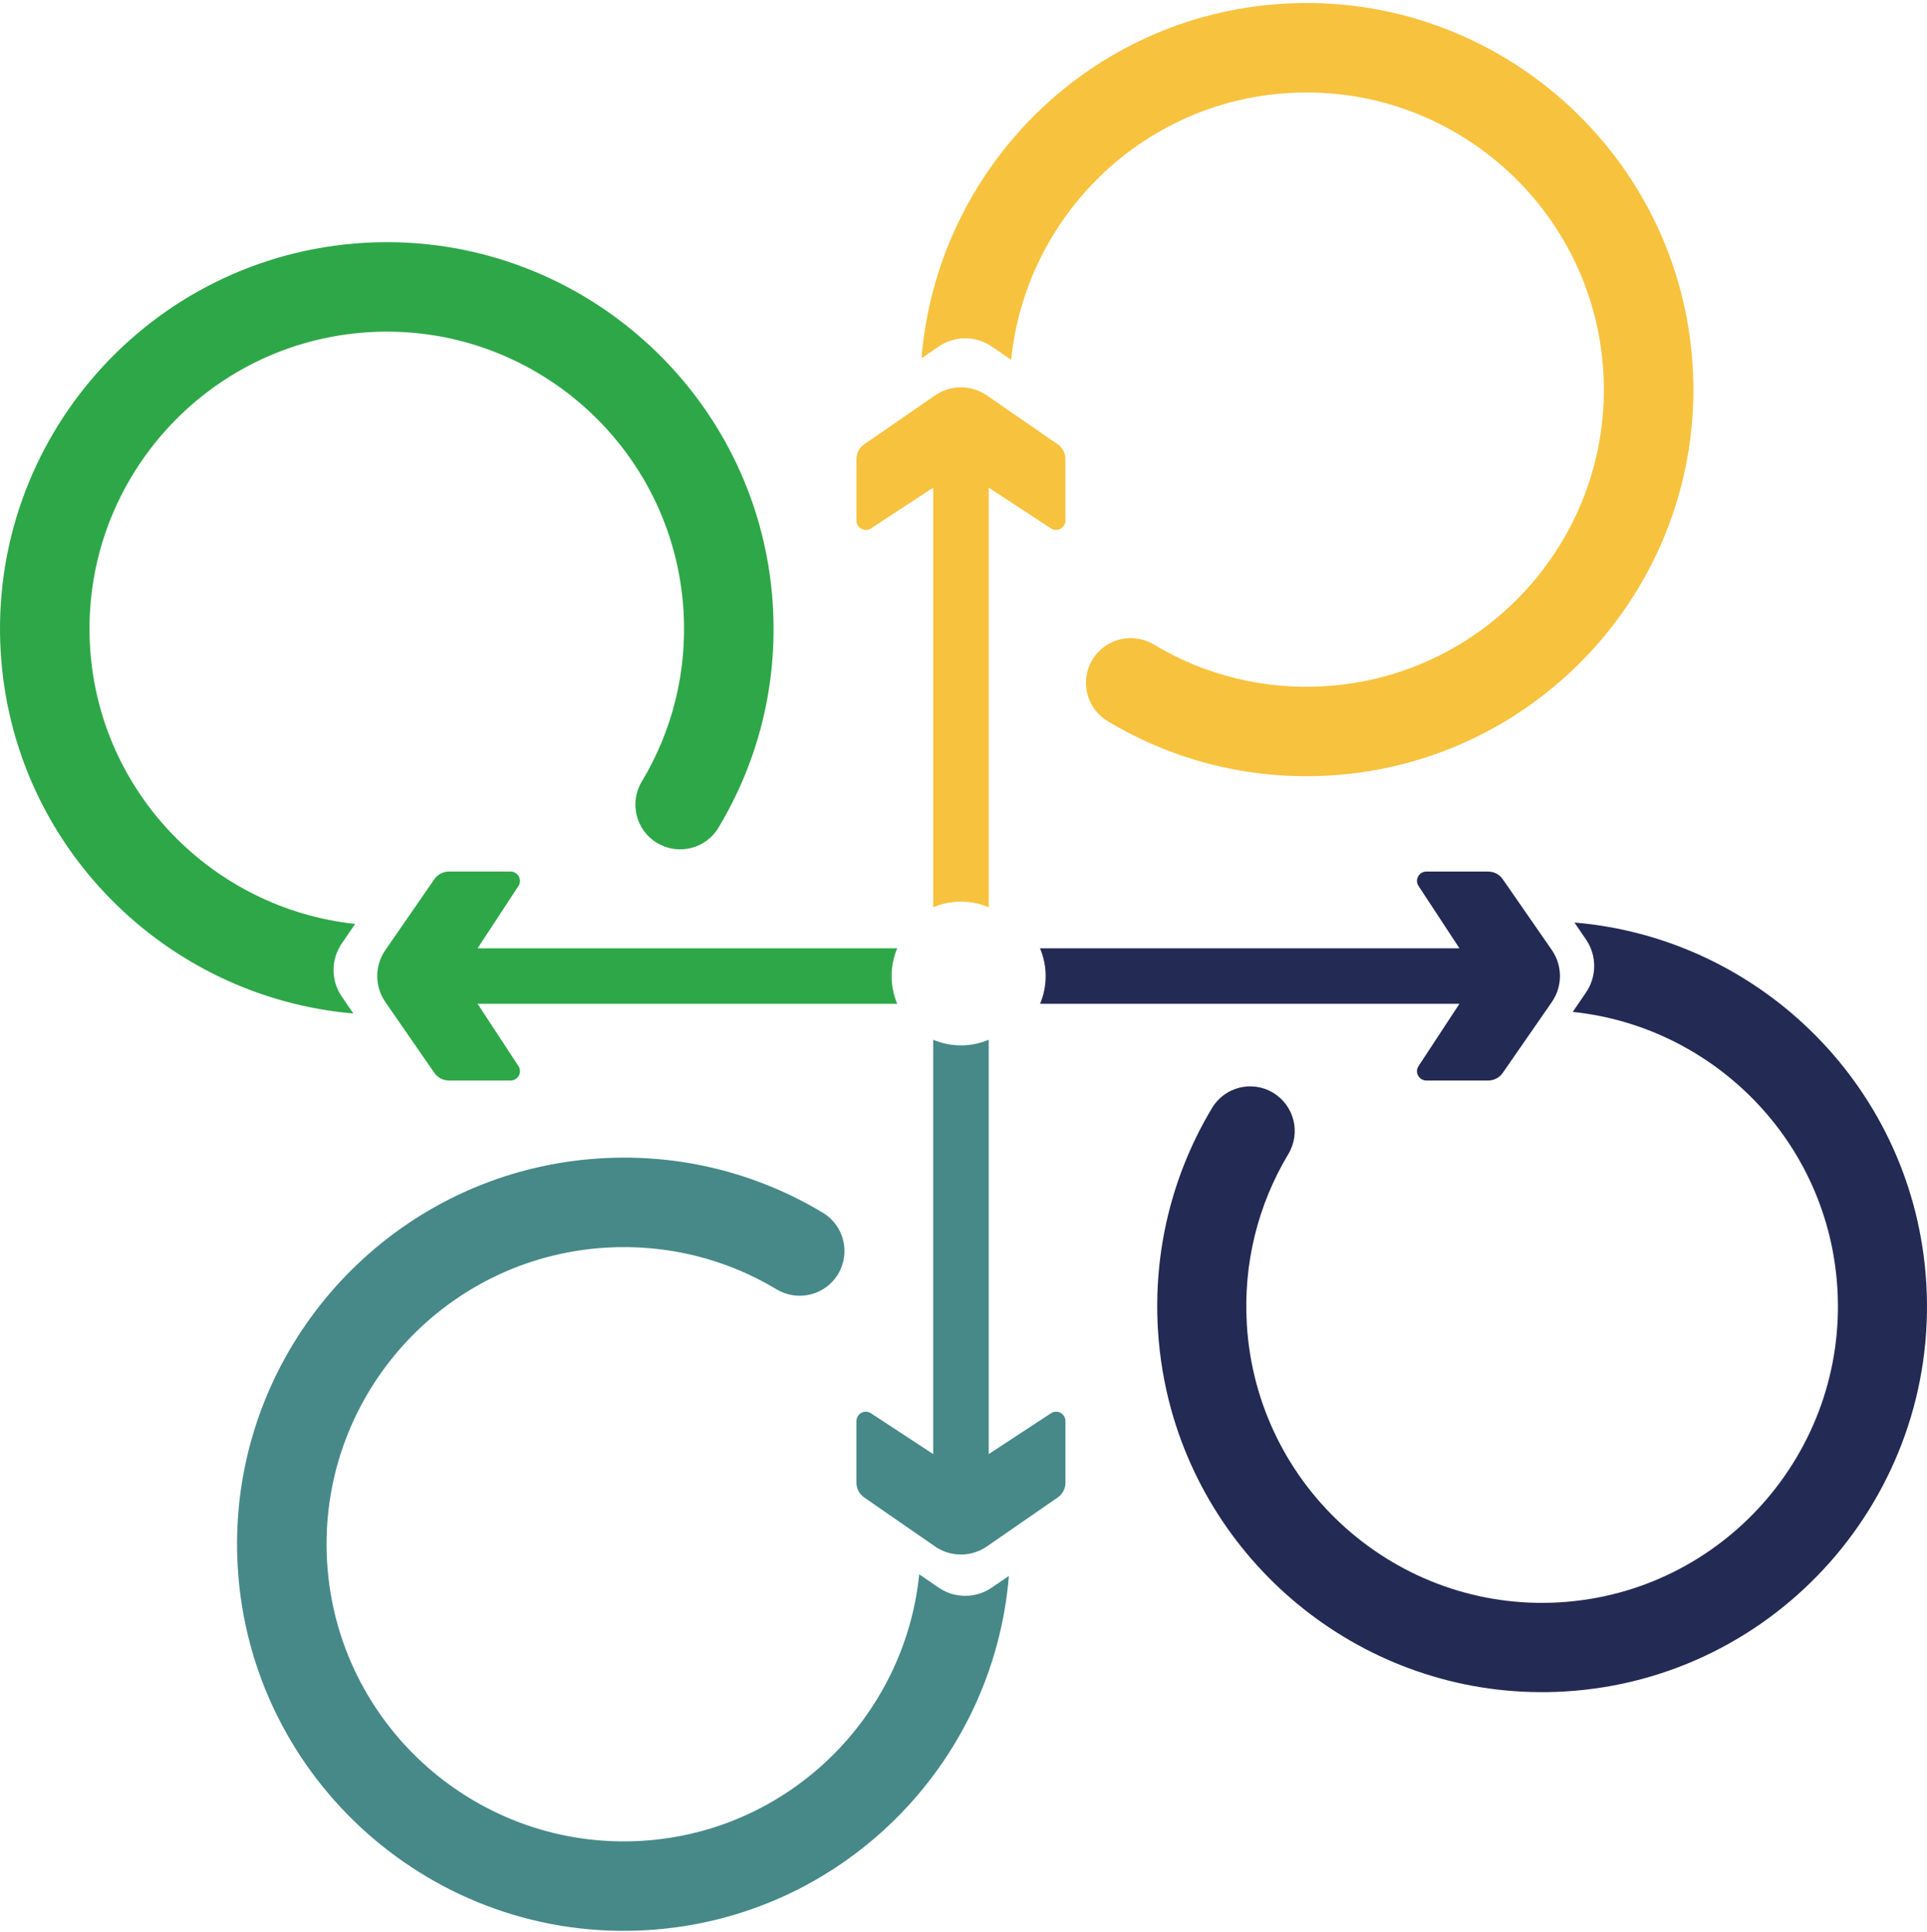 <?xml version="1.0" encoding="UTF-8"?>
<svg width="378px" height="379px" viewBox="0 0 378 379" version="1.1" xmlns="http://www.w3.org/2000/svg" xmlns:xlink="http://www.w3.org/1999/xlink">
    <!-- Generator: Sketch 62 (91390) - https://sketch.com -->
    <title>logo-pit-main</title>
    <desc>Created with Sketch.</desc>
    <g id="Page-1" stroke="none" stroke-width="1" fill="none" fill-rule="evenodd">
        <g id="rotating-logo" transform="translate(-531, -51)" fill-rule="nonzero">
            <g id="logo-pit-main" transform="translate(531, 51)">
                <path d="M69.661,181.274 C41.872,178.302 19.374,155.637 17.662,126.859 C15.737,94.773 40.284,67.102 72.378,65.173 C104.476,63.249 132.159,87.771 134.079,119.88 C134.787,131.685 131.956,143.256 125.89,153.346 C123.395,157.499 124.735,162.891 128.89,165.39 C133.049,167.889 138.437,166.545 140.933,162.391 C148.835,149.254 152.525,134.184 151.604,118.831 C151.281,113.391 150.383,108.114 148.981,103.062 C139.614,69.344 107.644,45.476 71.329,47.653 C29.572,50.156 -2.367,86.157 0.137,127.912 C2.407,165.921 32.461,195.672 69.312,198.848 L67.029,195.504 C64.892,192.376 64.892,188.263 67.029,185.136 L69.661,181.274 Z" id="Fill-27" fill="#2EA748"></path>
                <path d="M184.15,311.507 L180.314,308.889 C177.473,336.808 154.746,359.455 125.863,361.176 C93.765,363.1 66.086,338.56 64.162,306.469 C62.237,274.383 86.766,246.703 118.877,244.787 C130.686,244.08 142.264,246.91 152.356,252.975 C156.511,255.469 161.904,254.129 164.399,249.976 C166.899,245.818 165.554,240.43 161.4,237.931 C148.259,230.031 133.19,226.342 117.829,227.267 C112.387,227.59 107.109,228.488 102.061,229.89 C68.329,239.249 44.46,271.216 46.637,307.522 C49.141,349.269 85.146,381.2 126.912,378.696 C165.05,376.418 194.874,346.199 197.9,309.203 L194.52,311.507 C191.397,313.639 187.278,313.639 184.15,311.507" id="Fill-26" fill="#468988"></path>
                <path d="M194.525,67.973 L198.352,70.587 C201.17,42.641 223.907,19.968 252.811,18.247 C284.909,16.323 312.588,40.863 314.513,72.953 C316.437,105.04 291.909,132.72 259.797,134.635 C247.988,135.348 236.41,132.512 226.318,126.448 C222.164,123.953 216.77,125.294 214.275,129.447 C211.775,133.6 213.12,138.992 217.275,141.491 C230.415,149.387 245.484,153.076 260.845,152.156 C266.287,151.833 271.561,150.935 276.614,149.533 C310.345,140.169 334.214,108.207 332.037,71.901 C329.533,30.154 293.524,-1.777 251.762,0.726 C213.607,3.004 183.765,33.255 180.769,70.282 L184.15,67.973 C187.278,65.841 191.397,65.841 194.525,67.973" id="Fill-25" fill="#F7C23E"></path>
                <path d="M377.863,251.793 C375.6,213.806 345.596,184.085 308.842,181 L311.127,184.354 C313.249,187.474 313.249,191.578 311.127,194.698 L308.512,198.537 C336.24,201.428 358.716,224.071 360.424,252.839 C362.339,284.851 337.913,312.459 305.972,314.378 C274.035,316.303 246.483,291.837 244.576,259.803 C243.868,248.025 246.69,236.48 252.726,226.414 C255.209,222.266 253.875,216.891 249.736,214.402 C245.602,211.904 240.24,213.246 237.752,217.39 C229.894,230.501 226.222,245.531 227.138,260.849 C227.459,266.277 228.353,271.541 229.748,276.581 C239.064,310.221 270.882,334.034 307.02,331.863 C348.572,329.365 380.355,293.448 377.863,251.793" id="Fill-29" fill="#232A54"></path>
                <path d="M304.402,186.392 L301.943,182.841 L294.78,172.499 C294.134,171.558 293.055,171 291.901,171 L279.825,171 C278.344,171 277.455,172.612 278.26,173.833 L286.281,186.053 L204,186.053 C204.716,187.739 205.114,189.587 205.114,191.526 C205.114,193.448 204.716,195.274 204.022,196.947 L286.281,196.947 L278.26,209.167 C277.455,210.388 278.344,212 279.825,212 L291.901,212 C293.055,212 294.134,211.442 294.78,210.501 L304.402,196.608 C306.533,193.526 306.533,189.474 304.402,186.392" id="Fill-30" fill="#232A54"></path>
                <path d="M207.505,87.195 L197.116,80.021 L193.612,77.595 C190.531,75.468 186.474,75.468 183.392,77.595 L169.499,87.195 C168.562,87.843 168,88.92 168,90.071 L168,102.119 C168,103.593 169.612,104.484 170.837,103.681 L183.053,95.678 L183.053,178 C184.735,177.299 186.569,176.897 188.5,176.897 C190.435,176.897 192.27,177.299 193.947,178 L193.947,95.678 L206.167,103.681 C207.388,104.48 209,103.593 209,102.119 L209,90.071 C209,88.92 208.442,87.843 207.505,87.195" id="Fill-31" fill="#F7C23E"></path>
                <path d="M174.896,191.5 C174.896,189.569 175.298,187.73 176,186.053 L93.687,186.053 L101.7,173.837 C102.499,172.612 101.611,171 100.137,171 L88.076,171 C86.928,171 85.851,171.562 85.202,172.499 L75.6,186.392 C73.467,189.474 73.467,193.526 75.595,196.608 L78.054,200.159 L85.202,210.505 C85.851,211.438 86.928,212 88.076,212 L100.137,212 C101.611,212 102.499,210.388 101.7,209.167 L93.687,196.947 L176,196.947 C175.298,195.27 174.896,193.435 174.896,191.5" id="Fill-32" fill="#2EA748"></path>
                <path d="M206.163,277.277 L193.945,285.297 L193.945,204 C192.267,204.707 190.433,205.105 188.498,205.105 C186.567,205.105 184.733,204.707 183.051,204 L183.051,285.292 L170.837,277.277 C169.612,276.477 168,277.365 168,278.841 L168,290.908 C168,292.061 168.562,293.14 169.499,293.785 L183.391,303.399 C186.472,305.534 190.528,305.534 193.605,303.399 L207.501,293.785 C208.438,293.14 209,292.061 209,290.908 L209,278.841 C209,277.365 207.383,276.477 206.163,277.277" id="Fill-33" fill="#468988"></path>
            </g>
        </g>
    </g>
</svg>